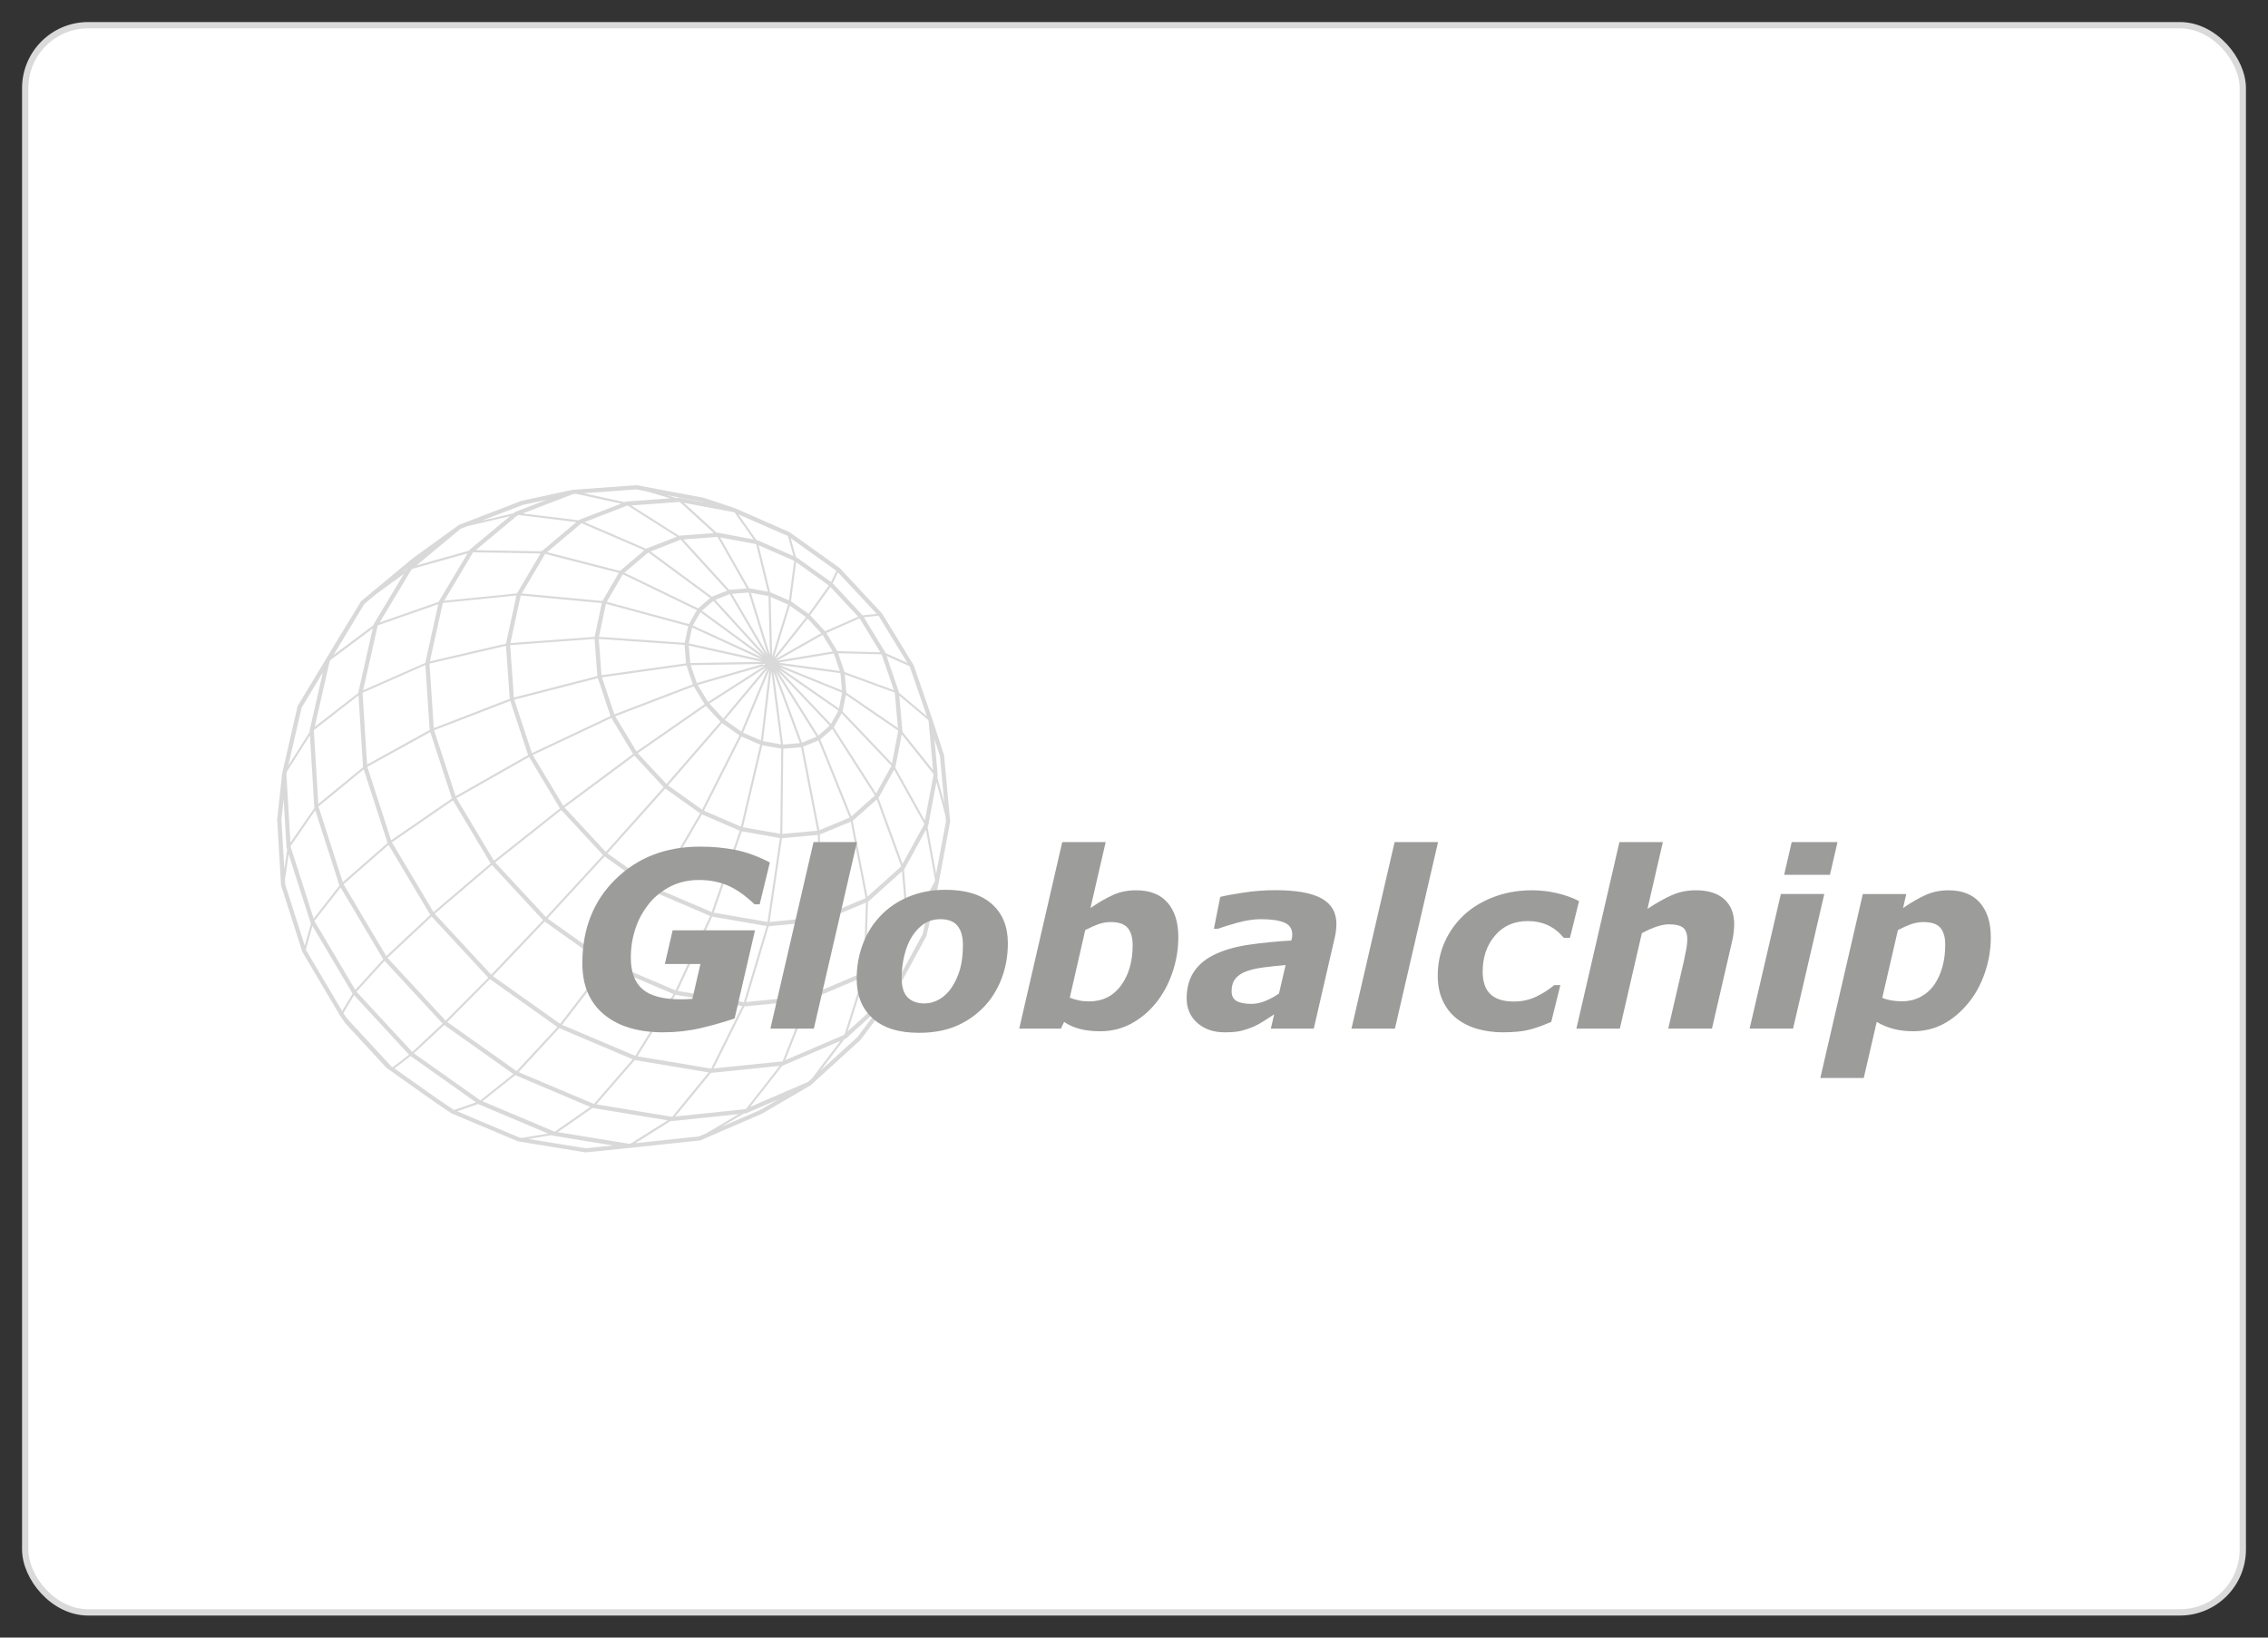 <?xml version="1.0" encoding="UTF-8"?><svg id="Capa_1" xmlns="http://www.w3.org/2000/svg" width="180" height="130" viewBox="0 0 180 130"><rect x="0" y="0" width="180" height="130" fill="#333333" stroke="none"/><defs><style>.cls-1{fill:#fff;stroke:#dadada;stroke-miterlimit:10;stroke-width:.5px;}.cls-2{fill:#d9d9d9;}.cls-2,.cls-3{stroke-width:0px;}.cls-3{fill:#9c9c9b;}</style></defs><rect class="cls-1" x="2" y="2" width="176" height="126" rx="5" ry="5"/><path class="cls-2" d="m35.836,88.384l5.268,2.221,5.365.878,3.444-.351h0s.021-.002.021-.002h.001s5.635-.598,5.635-.598l4.891-2.115s0,0,0,0l3.85-2.246.016-.007,3.968-3.611,2.715-3.623.009-.008,2.509-4.619c.014-.025.018-.052.018-.078l.944-4.101.002-.003.005-.025h0s.908-4.853.908-4.853l.004-.023-.482-5.261c-.002-.024-.01-.046-.021-.066l-.888-2.736-1.5-4.341-2.518-4.124-3.357-3.601-3.976-2.845-4.336-1.903h-.003s-.011-.005-.011-.005l-2.431-.813-.015-.003s-.005-.003-.007-.003l-5.344-1.002-5.089.37-4.024.867-.015.006s-.007,0-.01.002l-4.922,1.893-.041.016h0s-.025.01-.025.01l-.081.067-3.543,2.564s0,0,0,0l-1.823,1.514-2.287,1.899-.004.004-.021.035-2.326,3.826-2.675,4.437-.014.023-1.224,5.335h0s-.005.023-.005.023v.017s-.392,3.625-.392,3.625l.305,5.198v.021s1.691,5.293,1.691,5.293l2.975,5.032.442.647,3.266,3.536,3.913,2.773,1.244.833Zm.729-46.413l.531-.204,3.372-.789-3.194,2.663-.042.071-4.172,1.17,3.505-2.912Zm14.725-2.971l1.904.559-3.483.256-.13.05-3.267-.709,4.187-.304.788.148Zm6.926,1.655l.088.038,1.504,2.13-2.858-.536-.07.005-2.605-2.375,3.941.738Zm11.51,8.224l2.29,3.744-1.732-.777-.014-.04-1.71-2.805,1.163-.125.003.003Zm3.499,25.285l-1.093,2.012-.908,1.672.896-3.459.096-.087,1.686-3.097-.677,2.958Zm-5.165,8.153l-2.444,2.225-.494.45,1.885-2.49.14-.06,2.563-2.33-1.65,2.205Zm-32.052,5.782l-1.227-.822-3.476-2.46,1.283-.983,5.193,3.68-1.733.601-.041-.017Zm-6.357-40.763l.245-.203,2.159-1.573-2.394,3.984-.021.091-3.171,2.366,2.443-4.052.738-.613Zm11.507-6.453l4.587.564-2.711,2.276-.022.018-.014.024-5.242-.09,3.302-2.754.1-.039Zm32.54,16.364l.354,3.883-2.442-3.052.011-.055-.251-2.8,2.297,1.932.032.091Zm-1.567,16.515l-.386-4.745.038-.034,1.705-3.112.72,3.962-.032.173-2.044,3.755Zm-4.854,8.111l1.384-4.382.056-.024,3.177-2.874-1,3.86-.141.26-3.477,3.16Zm-3.133,4.007l-4.611,1.992,2.573-3.287.045-.005,4.547-1.947-2.249,2.969-.304.277Zm-19.876,3.994l2.765-1.922.006.003,5.948.983-2.938,1.846-.128.014-5.653-.923Zm-3.282-42.602l-.83,3.824-6.04,1.41,1.031-4.644,5.84-.59Zm5.179-5.735l4.977,2.144-1.939,1.643-5.786-1.489,2.726-2.289.022-.008Zm3.655-1.397l3.898,2.469-2.422.94-.015.013-4.895-2.111,3.373-1.307.06-.004Zm-5.82,49.69l-5.711-2.407,2.604-2.07,5.959,2.522-2.82,1.96-.032-.005Zm-10.24-37.035l.342,5.153-4.97,2.746-.359-5.7,4.987-2.199Zm6.398-1.529l.297,4.21-6.028,2.326-.34-5.12,6.072-1.417Zm16.783-8.641l2.324,4.088-1.368.107-.019.007-3.648-4.001,2.702-.204.01.002Zm3.072.573l.926,3.777-1.483-.278h-.008s-2.293-4.033-2.293-4.033l2.855.532h.003Zm11.001,11.791l.251,2.801-4.095-2.807v-.005s-.125-1.446-.125-1.446l3.966,1.45.003.007Zm-17.684,33.668l-6.003-.987,3.05-3.518,5.86.98-2.88,3.522-.027.003Zm-6.141-37.938l.221,2.95-6.628,1.706-.293-4.159,6.7-.497Zm15.994-6.098l2.602,1.859-1.614,2.252-1.396-1.001.408-3.11Zm-8.853,6.575l.116,1.467-6.708.942-.216-2.885,6.807.477Zm6.781.809l-1.516-4.943,1.397.258.119,4.685Zm-12.861,24.314l-4.797-3.405,4.531-4.927,3.942,2.806-3.677,5.526Zm12.218-23.958l-5.798-1.283.26-1.263,5.538,2.546Zm-5.482-2.704l.607-1.055,4.901,3.587-5.508-2.532Zm5.517,2.882l-5.724.098-.11-1.388,5.835,1.291Zm-8.4,17.971l-3.896-2.769,4.593-5.142,2.763,1.97-3.46,5.941Zm6.701-4.889l-2.937-1.264,2.97-5.891,1.497.651-1.53,6.504Zm-3.081-1.347l-2.703-1.924,4.29-4.949,1.38.987-2.967,5.886Zm3.108-6.194l-1.306-.931,3.397-4.062-2.09,4.993Zm.144.086l2.082-4.975-.666,5.588-1.417-.613Zm2.239-4.887l.764,5.811-1.426-.255.662-5.556Zm-3.815,3.759l-1.102-1.184,4.501-2.882-3.399,4.066Zm4.748,2.068l-.758-5.772,2.093,5.657-1.335.115Zm-5.953-3.383l-.818-1.35,5.308-1.525-4.49,2.875Zm-.175.317l1.163,1.254-4.288,4.947-2.276-2.448,5.401-3.753Zm5.704-2.77l4.126,4.334-.903.794-3.223-5.128Zm3.082,5.215l-1.157.473-2.081-5.624,3.238,5.151Zm-9.505-4.263l-.479-1.419,5.76-.098-5.282,1.517Zm-.244.256l.862,1.43-5.4,3.752-1.687-2.797,6.226-2.385Zm5.44,4.681l1.506.273-.077,6.759-2.961-.52,1.533-6.512Zm1.671.28l1.41-.122,1.289,6.63-2.777.253.077-6.761Zm-.334-6.295l4.707,3.267-.592,1.058-4.115-4.325Zm-7.35-.318l.502,1.501-6.227,2.386-.983-2.945,6.708-.942Zm-4.134,7.16l2.325,2.506-4.591,5.14-3.276-3.528,5.542-4.117Zm6.135,12.418l-4.235-1.813,3.461-5.943,3.002,1.296-2.228,6.46Zm7.255-13.131l1.219-.491,2.472,6.125-2.403.997-1.289-6.631Zm-1.863-6.302l4.955,2.017-.245,1.254-4.71-3.271Zm4.298-1.098l.478,1.393-4.882-.663,4.405-.729Zm-4.515.579l3.624-2.055.806,1.321-4.43.734Zm-.118-.125l2.555-3.22,1.081,1.159-3.636,2.062Zm-.121-.115l1.273-4.13,1.279.913-2.552,3.217Zm-.498-.257l-2.825-4.816,1.316-.103,1.509,4.92Zm-.185.014l-3.97-4.35,1.151-.456,2.819,4.806Zm-.15.083l-4.884-3.575.91-.78,3.974,4.355Zm-12.064,4.941l1.722,2.862-5.54,4.116-2.423-4.033,6.24-2.944Zm-3.98,7.312l3.315,3.575-4.53,4.926-4.029-4.345,5.244-4.155Zm-5.5,4.365l4.056,4.379-4.114,4.328-4.484-4.841,4.541-3.867Zm-4.787,4.086l4.497,4.861-3.385,3.407-4.614-4.987,3.502-3.281Zm4.624,4.97l5.359,3.804-3.24,3.501-5.504-3.899,3.385-3.407Zm5.576,3.549l-5.344-3.789,4.115-4.329,4.83,3.432-3.601,4.685Zm9.159-2.654l-5.217-2.222,3.676-5.524,4.286,1.839-2.745,5.907Zm7.299-5.435l-4.27-.735,2.228-6.46,3.026.536-.984,6.66Zm4.19-14.482l.95-.834,3.382,5.278-1.868,1.661-2.464-6.104Zm-3.253-5.921l4.853.657.119,1.366-4.972-2.023Zm-.57-.682l-.12-4.714,1.386.605-1.267,4.11Zm-5.875-3.807l-5.85-2.83,1.901-1.611,4.905,3.622-.956.819Zm-.097.138l-.639,1.11-6.515-1.765,1.277-2.189,5.876,2.845Zm-.693,1.268l-.274,1.332-6.807-.476.556-2.626,6.526,1.77Zm-7.166,4.132l1.001,3.014-6.236,2.942-1.402-4.248,6.637-1.708Zm-5.459,6.258l2.45,4.086-5.24,4.152-2.972-4.969,5.763-3.269Zm-6.042,3.443l2.991,5.008-4.535,3.862-3.3-5.539,4.844-3.331Zm-5.109,3.537l3.311,5.558-3.494,3.274-3.39-5.708,3.573-3.123Zm13.546,14.547l5.826,2.475-3.072,3.545-5.985-2.529,3.231-3.491Zm6.033,2.201l-5.813-2.465,3.597-4.679,5.252,2.241-3.035,4.903Zm8.617-4.266l-5.258-.889,2.742-5.9,4.32.749-1.804,6.041Zm2.045-6.365l.983-6.65,2.839-.258.18,6.526-4.002.382Zm8.451-10.194l-3.36-5.243.623-1.114,3.955,4.153-1.218,2.204Zm-13.035-15.625l-4.863-3.591,2.386-.933,3.692,4.049-1.215.475Zm-15.998,8.271l1.415,4.303-5.753,3.263-1.71-5.233,6.048-2.333Zm-6.351,2.476l1.722,5.27-4.83,3.321-1.888-5.832,4.996-2.759Zm-5.282,2.958l1.893,5.847-3.554,3.108-1.931-6.007,3.592-2.948Zm27.579,23.758l-5.855-.975,3.026-4.887,5.291.899-2.462,4.962Zm7.686-5.774l-4.92.489,1.797-6.016,4.049-.387-.926,5.914Zm1.115-6.305l-.18-6.509,2.455-1.011,1.179,6.066-3.454,1.454Zm6.039-14.744l-.495,2.587-3.919-4.119.264-1.314,4.149,2.841v.006Zm-4.259-4.659l-.507-1.493,3.445.086.98,2.844-3.918-1.437Zm-.571-1.661l-.873-1.438,2.638-1.165,1.647,2.695-3.412-.091Zm-.972-1.576l-1.182-1.272,1.607-2.245,2.203,2.36-2.628,1.157Zm-2.454-5.593l-.413,3.144-1.477-.648-.019-.004-.914-3.727,2.823,1.234Zm-15.22,3.191l-6.4-.597,1.857-3.143,5.848,1.504-1.304,2.236Zm-.048.162l-.568,2.683-6.685.496.82-3.779,6.432.6Zm-18.949,13.033l-3.551,2.913-.352-5.82.011-.047,3.533-2.746.359,5.7Zm-1.782,9.545l3.384,5.697-2.215,2.437-3.244-5.474,2.076-2.66Zm3.492,5.825l4.607,4.984-2.41,2.25-4.424-4.784,2.227-2.45Zm4.732,5.094l5.492,3.894-2.622,2.089-5.277-3.735,2.407-2.248Zm23.873,6.683l-5.541.581,2.839-3.466.022.004,5.429-.557-2.652,3.397-.097.042Zm2.964-3.795l-5.456.56,2.442-4.921,4.949-.492-1.915,4.844-.021.009Zm6.444-7.07l-4.228,1.802.919-5.866,3.494-1.471-.172,5.524-.012.011Zm2.983-8.409l-2.673,2.4-1.171-6.017,1.909-1.697,1.938,5.308-.003.006Zm-1.801-5.433l.004-.003,1.24-2.242,2.393,4.3-.008.043-1.717,3.135-1.911-5.233Zm4.369-1.833l-.685,3.633-2.346-4.216.003-.005.51-2.627,2.511,3.138.007.077Zm-40.332-8.906l-.004.019-4.932,2.173,1.157-5.124.022-.037,4.788-1.677-1.031,4.646Zm-5.311,2.34l-.005.023.002.039-3.462,2.688,1.181-5.176.083-.138,3.342-2.493-1.141,5.057Zm-1.507,15.341l.004.012-2.048,2.622-1.824-5.704-.003-.057,1.957-2.834,1.916,5.961Zm40.028,11.877l-4.64,1.995,1.891-4.775,4.245-1.801-1.428,4.519-.068.062Zm4.987-8.064l-3.231,2.923.169-5.44.012-.005,2.689-2.415.396,4.872-.035.065Zm-5.998-27.899l-2.726-1.951-.055-.024-.421-1.506,3.629,2.593-.427.888Zm-2.978-2.062l-2.849-1.249-.084-.016-1.444-2.045,3.89,1.703.046.033.44,1.574Zm-9.005-1.621l-.062.024-3.809-2.416,3.777-.277.088.017,2.693,2.45-2.687.203Zm-11.069,1.417l-1.875,3.174-5.775.582,2.281-3.823.028-.024,5.341.091Zm-8.052,3.78l-.014.023-.007.031-4.697,1.645,2.507-4.174.108-.09,4.362-1.224-2.26,3.788Zm-9.227,5.667l-1.042,4.568-.005.023.007.12-1.699,2.672,1.051-4.583,1.688-2.8Zm-1.024,4.987l.344,5.695v.021s.016.046.016.046l-1.909,2.761-.321-5.45.044-.193,1.826-2.88Zm25.829,32.381l2.809-1.765.084.014,5.308-.557-2.572,1.524-.572.247-5.058.536Zm9.893-2.628l-3.054,1.321,1.76-1.043.162-.017.025-.003,2.556-1.104-1.449.846Zm13.974-18.741l-.679-3.736.048-.087.655-3.476.715,2.675.042.453-.781,4.171Zm.305-9.368l.345,3.762-.554-2.072.029-.152.004-.023-.26-2.855.436,1.339Zm-1.038-3.159l-2.212-1.861-.004-.049-.987-2.877,1.812.813.041.066.859,2.486.491,1.421Zm-5.1-8.004l-2.374-2.548.418-.867,3.075,3.294-1.12.121Zm-22.98-9.628l.246-.018,3.572.775-3.326,1.282-.053.044-4.431-.545,3.992-1.538Zm-13.206,5.976l-.361.263.405-.336-.044.073Zm-7.635,28.029l.006.018.037.062-.493,1.773-1.553-4.866-.022-.377.293-2.029,1.734,5.421Zm.156.272l3.185,5.374-.825,1.388-2.85-4.813-.026-.08.515-1.869Zm2.457,6.925l.845-1.424,4.366,4.726-1.301.996-.128-.091-3.475-3.759-.307-.448Zm13.962,9.873l-4.936-2.078,1.67-.58.014.01,5.541,2.339-2.078.343-.211-.034Zm2.576-.188l.118.05,4.742.774-2.171.221-4.539-.739,1.851-.306Zm10.105-50.596l-.228.017-.741-.217,2.865.537.142.047-2.038-.384Zm-13.009,1.123l-.133.111-2.524.59.072-.028,3.19-1.227,1.918-.414-2.523.968Zm-18.15,26.623v.021s.054.165.054.165l-.225,1.562-.231-3.942.177-1.635.226,3.829Z"/><path class="cls-3" d="m52.649,81.951c-2.01,0-3.585-.475-4.724-1.428-1.139-.951-1.707-2.303-1.707-4.053,0-2.728.878-4.953,2.636-6.676,1.757-1.721,3.986-2.584,6.689-2.584,1.021,0,1.968.088,2.84.263.872.174,1.779.505,2.717.994l-.808,3.32h-.409c-.761-.722-1.481-1.225-2.16-1.507s-1.428-.423-2.245-.423c-.831,0-1.583.17-2.256.508-.671.34-1.246.797-1.721,1.374-.451.545-.803,1.191-1.057,1.938-.253.748-.38,1.531-.38,2.348,0,1.134.311,1.97.934,2.505.622.536,1.635.802,3.039.802.14,0,.291-.003.457-.009.165-.007.317-.016.457-.029l.64-2.769h-2.825l.618-2.674h6.537l-1.617,6.994c-.844.291-1.744.549-2.698.771s-1.94.333-2.954.333Z"/><path class="cls-3" d="m68.013,66.851l-3.422,14.805h-3.448l3.423-14.805h3.447Z"/><path class="cls-3" d="m79.989,74.881c0,1.003-.167,1.941-.504,2.816-.336.876-.808,1.627-1.417,2.256-.635.653-1.37,1.156-2.207,1.509-.837.351-1.814.528-2.931.528-1.592,0-2.813-.38-3.664-1.142s-1.275-1.814-1.275-3.16c0-.951.158-1.855.475-2.712s.786-1.612,1.409-2.265c.602-.64,1.343-1.147,2.222-1.518.878-.371,1.863-.556,2.954-.556,1.597,0,2.821.376,3.668,1.127.846.752,1.27,1.791,1.27,3.116Zm-4.453,3.502c.291-.444.512-.929.661-1.456.149-.526.225-1.166.225-1.921,0-.653-.144-1.156-.428-1.509-.286-.351-.739-.528-1.361-.528-.482,0-.905.118-1.271.351-.364.235-.686.568-.965.999-.26.4-.465.895-.614,1.485-.149.589-.223,1.195-.223,1.817,0,.73.162,1.251.485,1.566.324.313.768.47,1.332.47.413,0,.81-.112,1.19-.337.38-.226.704-.538.97-.938Z"/><path class="cls-3" d="m93.518,74.386c0,.97-.158,1.913-.472,2.826s-.743,1.71-1.289,2.388c-.558.692-1.212,1.242-1.96,1.651-.748.41-1.575.614-2.483.614-.596,0-1.13-.06-1.603-.18s-.892-.308-1.26-.562l-.249.533h-3.311l3.413-14.805h3.447l-1.206,5.232c.615-.424,1.2-.765,1.755-1.023.554-.257,1.174-.385,1.859-.385,1.104,0,1.94.328,2.508.985.567.657.852,1.566.852,2.726Zm-3.626.637c0-.596-.131-1.049-.391-1.36s-.711-.466-1.352-.466c-.337,0-.666.059-.99.175-.324.118-.667.272-1.029.462l-1.226,5.366c.221.09.456.161.703.214.247.055.526.081.836.081,1.058,0,1.898-.417,2.518-1.251.62-.833.931-1.907.931-3.221Z"/><path class="cls-3" d="m101.122,80.524c-.217.141-.477.31-.781.507-.306.199-.588.355-.848.47-.355.146-.69.257-1,.334-.311.076-.742.115-1.294.115-.889,0-1.614-.249-2.176-.748-.563-.498-.844-1.148-.844-1.949,0-.844.2-1.561.6-2.147.4-.588.991-1.057,1.778-1.405.735-.33,1.61-.569,2.628-.714,1.017-.146,2.119-.255,3.303-.324.007-.039.021-.101.042-.187.021-.085.031-.182.031-.29,0-.451-.209-.765-.627-.947-.419-.18-1.044-.27-1.874-.27-.564,0-1.187.095-1.869.285-.682.191-1.194.35-1.537.477h-.313l.504-2.531c.4-.102,1.019-.216,1.856-.342.837-.128,1.671-.191,2.503-.191,1.674,0,2.904.218,3.687.657.782.438,1.174,1.115,1.174,2.035,0,.128-.01.293-.033.495-.022.204-.052.381-.09.533l-1.674,7.27h-3.408l.264-1.131Zm.91-3.912c-.611.051-1.186.111-1.721.18-.536.071-.991.172-1.368.304-.389.14-.686.337-.889.59-.205.253-.307.59-.307,1.008,0,.368.136.627.406.776.272.149.666.223,1.182.223.338,0,.7-.077,1.085-.232.387-.154.748-.353,1.087-.593l.525-2.257Z"/><path class="cls-3" d="m114.13,66.851l-3.422,14.805h-3.448l3.423-14.805h3.447Z"/><path class="cls-3" d="m119.303,81.951c-.73,0-1.413-.09-2.051-.272-.637-.18-1.194-.462-1.671-.842-.462-.375-.824-.845-1.084-1.409-.26-.566-.391-1.22-.391-1.962,0-.959.183-1.849.547-2.671.364-.823.876-1.541,1.536-2.158.648-.603,1.438-1.08,2.369-1.433.933-.353,1.942-.529,3.026-.529.653,0,1.302.073,1.946.219.644.145,1.242.358,1.793.637l-.724,2.92h-.485c-.375-.451-.798-.785-1.271-1.003-.473-.219-1.003-.329-1.593-.329-1.079,0-1.945.383-2.598,1.149-.653.765-.98,1.719-.98,2.863,0,.794.201,1.388.605,1.782.402.394,1.028.592,1.878.592.66,0,1.262-.136,1.804-.405s1.007-.569,1.394-.899h.486l-.724,2.92c-.686.298-1.287.511-1.804.637-.516.127-1.187.191-2.011.191Z"/><path class="cls-3" d="m137.635,73.386c0,.153-.012.35-.038.59-.025.242-.067.482-.123.724l-1.604,6.955h-3.469l1.226-5.3c.089-.405.158-.748.209-1.028s.076-.529.076-.751c0-.424-.106-.731-.319-.918s-.598-.281-1.156-.281c-.273,0-.586.059-.942.176s-.752.294-1.19.528l-1.746,7.574h-3.447l3.413-14.805h3.447l-1.221,5.299c.699-.462,1.339-.824,1.923-1.084.585-.26,1.225-.391,1.924-.391.972,0,1.72.236,2.247.709.528.473.79,1.14.79,2.002Z"/><path class="cls-3" d="m144.786,70.97l-2.479,10.685h-3.448l2.479-10.685h3.448Zm1.048-4.12l-.6,2.597h-3.635l.6-2.597h3.635Z"/><path class="cls-3" d="m158,74.386c0,.984-.159,1.937-.479,2.859-.321.923-.756,1.718-1.309,2.384-.576.704-1.228,1.254-1.954,1.647s-1.54.589-2.44.589c-.571,0-1.096-.065-1.574-.195-.479-.131-.912-.312-1.298-.547l-1.029,4.453h-3.447l3.374-14.605h3.448l-.257,1.113c.647-.444,1.245-.789,1.793-1.037.549-.247,1.156-.371,1.823-.371,1.078,0,1.906.328,2.483.985s.866,1.566.866,2.726Zm-4.463,3.75c.273-.4.483-.869.628-1.404.146-.536.219-1.118.219-1.746,0-.577-.127-1.019-.38-1.327s-.707-.461-1.36-.461c-.336,0-.665.059-.989.175-.323.118-.665.272-1.027.462l-1.242,5.376c.204.089.44.157.709.204.27.048.547.072.833.072.577,0,1.088-.124,1.532-.371s.802-.575,1.075-.98Z"/></svg>